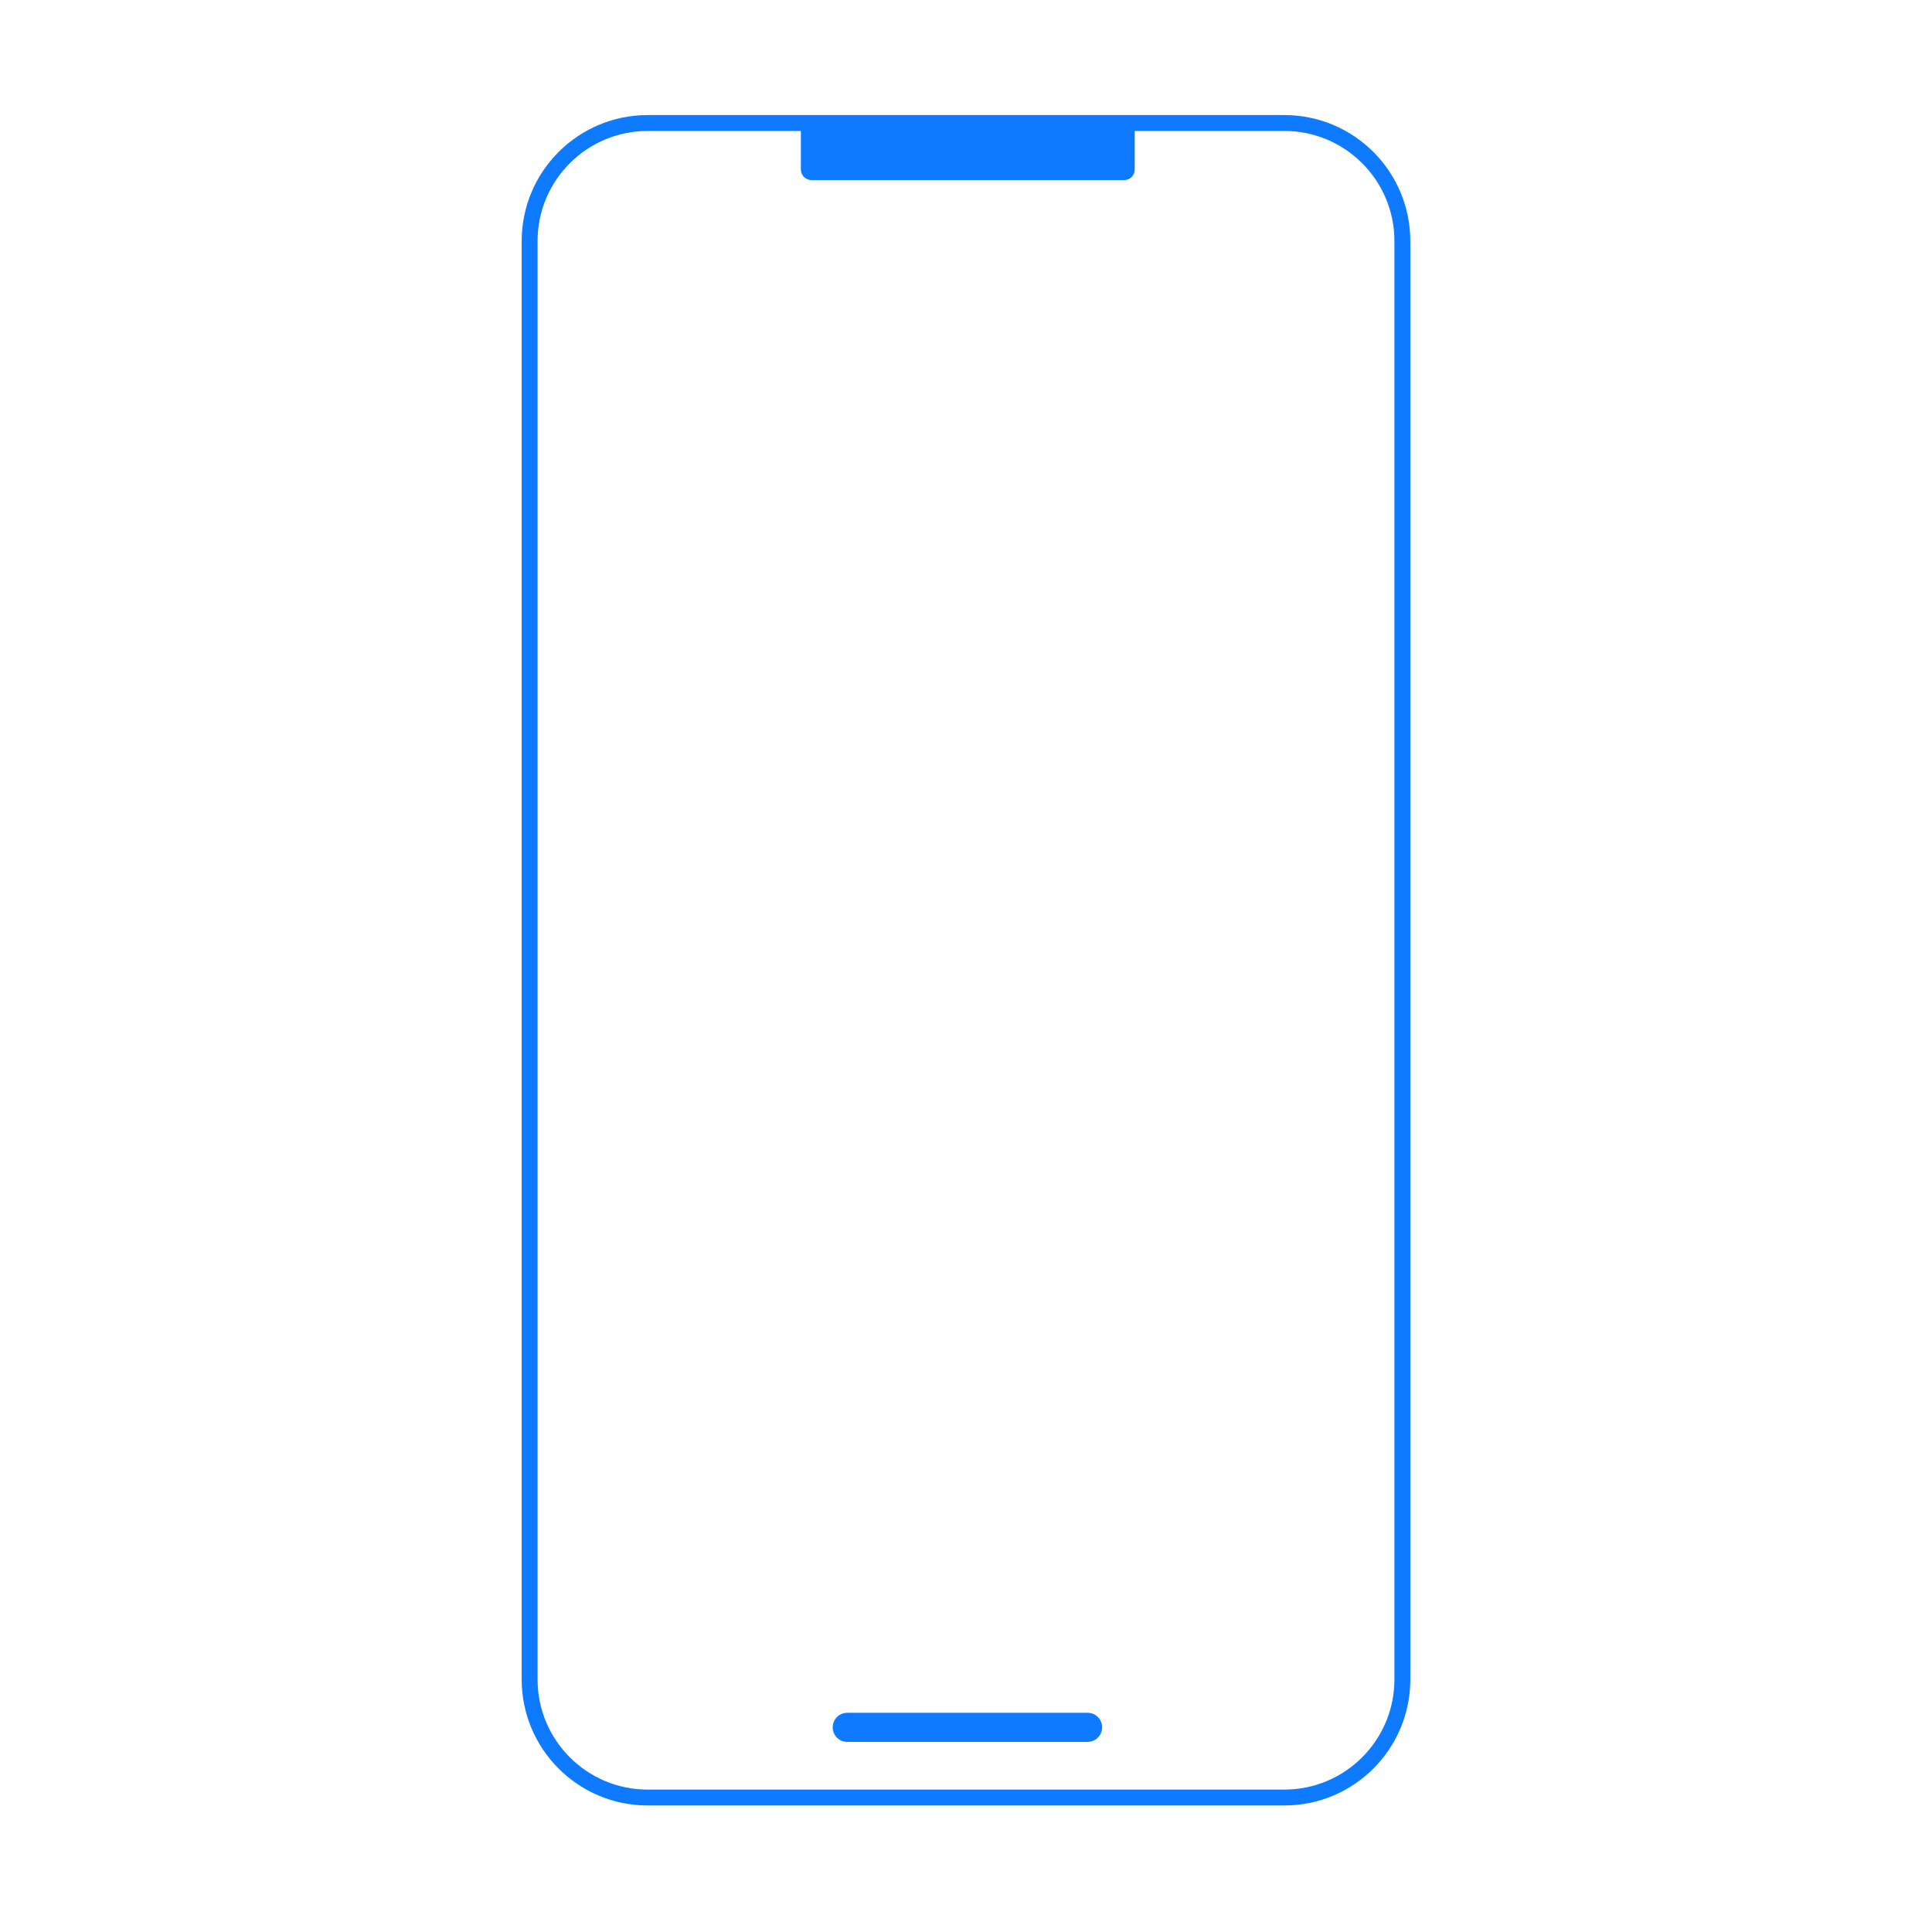 <?xml version="1.0" encoding="utf-8"?>
<!-- Generator: Adobe Illustrator 23.0.1, SVG Export Plug-In . SVG Version: 6.00 Build 0)  -->
<svg version="1.1" id="Layer_1" xmlns="http://www.w3.org/2000/svg" xmlns:xlink="http://www.w3.org/1999/xlink" x="0px" y="0px"
	 viewBox="0 0 150 150" style="enable-background:new 0 0 150 150;" xml:space="preserve" fill="#0d7aff">
<style type="text/css">
	.st0{fill:none;stroke:#0d7aff;stroke-width:1.234;stroke-miterlimit:10;}
</style>
<g>
	<path class="st0" d="M99.71,139.56H50.29c-5.07,0-9.17-4.11-9.17-9.17V18.72c0-5.07,4.11-9.17,9.17-9.17h49.42
		c5.07,0,9.17,4.11,9.17,9.17v111.67C108.88,135.45,104.78,139.56,99.71,139.56z"/>
	<path d="M87.29,13.98H63c-0.45,0-0.82-0.37-0.82-0.82V9.78c0-0.45,0.37-0.82,0.82-0.82h24.28c0.45,0,0.82,0.37,0.82,0.82v3.38
		C88.1,13.61,87.74,13.98,87.29,13.98z"/>
	<path d="M84.44,135.24H65.78c-0.62,0-1.13-0.5-1.13-1.13l0,0c0-0.62,0.5-1.13,1.13-1.13h18.66c0.62,0,1.13,0.5,1.13,1.13l0,0
		C85.56,134.74,85.06,135.24,84.44,135.24z"/>
</g>
</svg>
